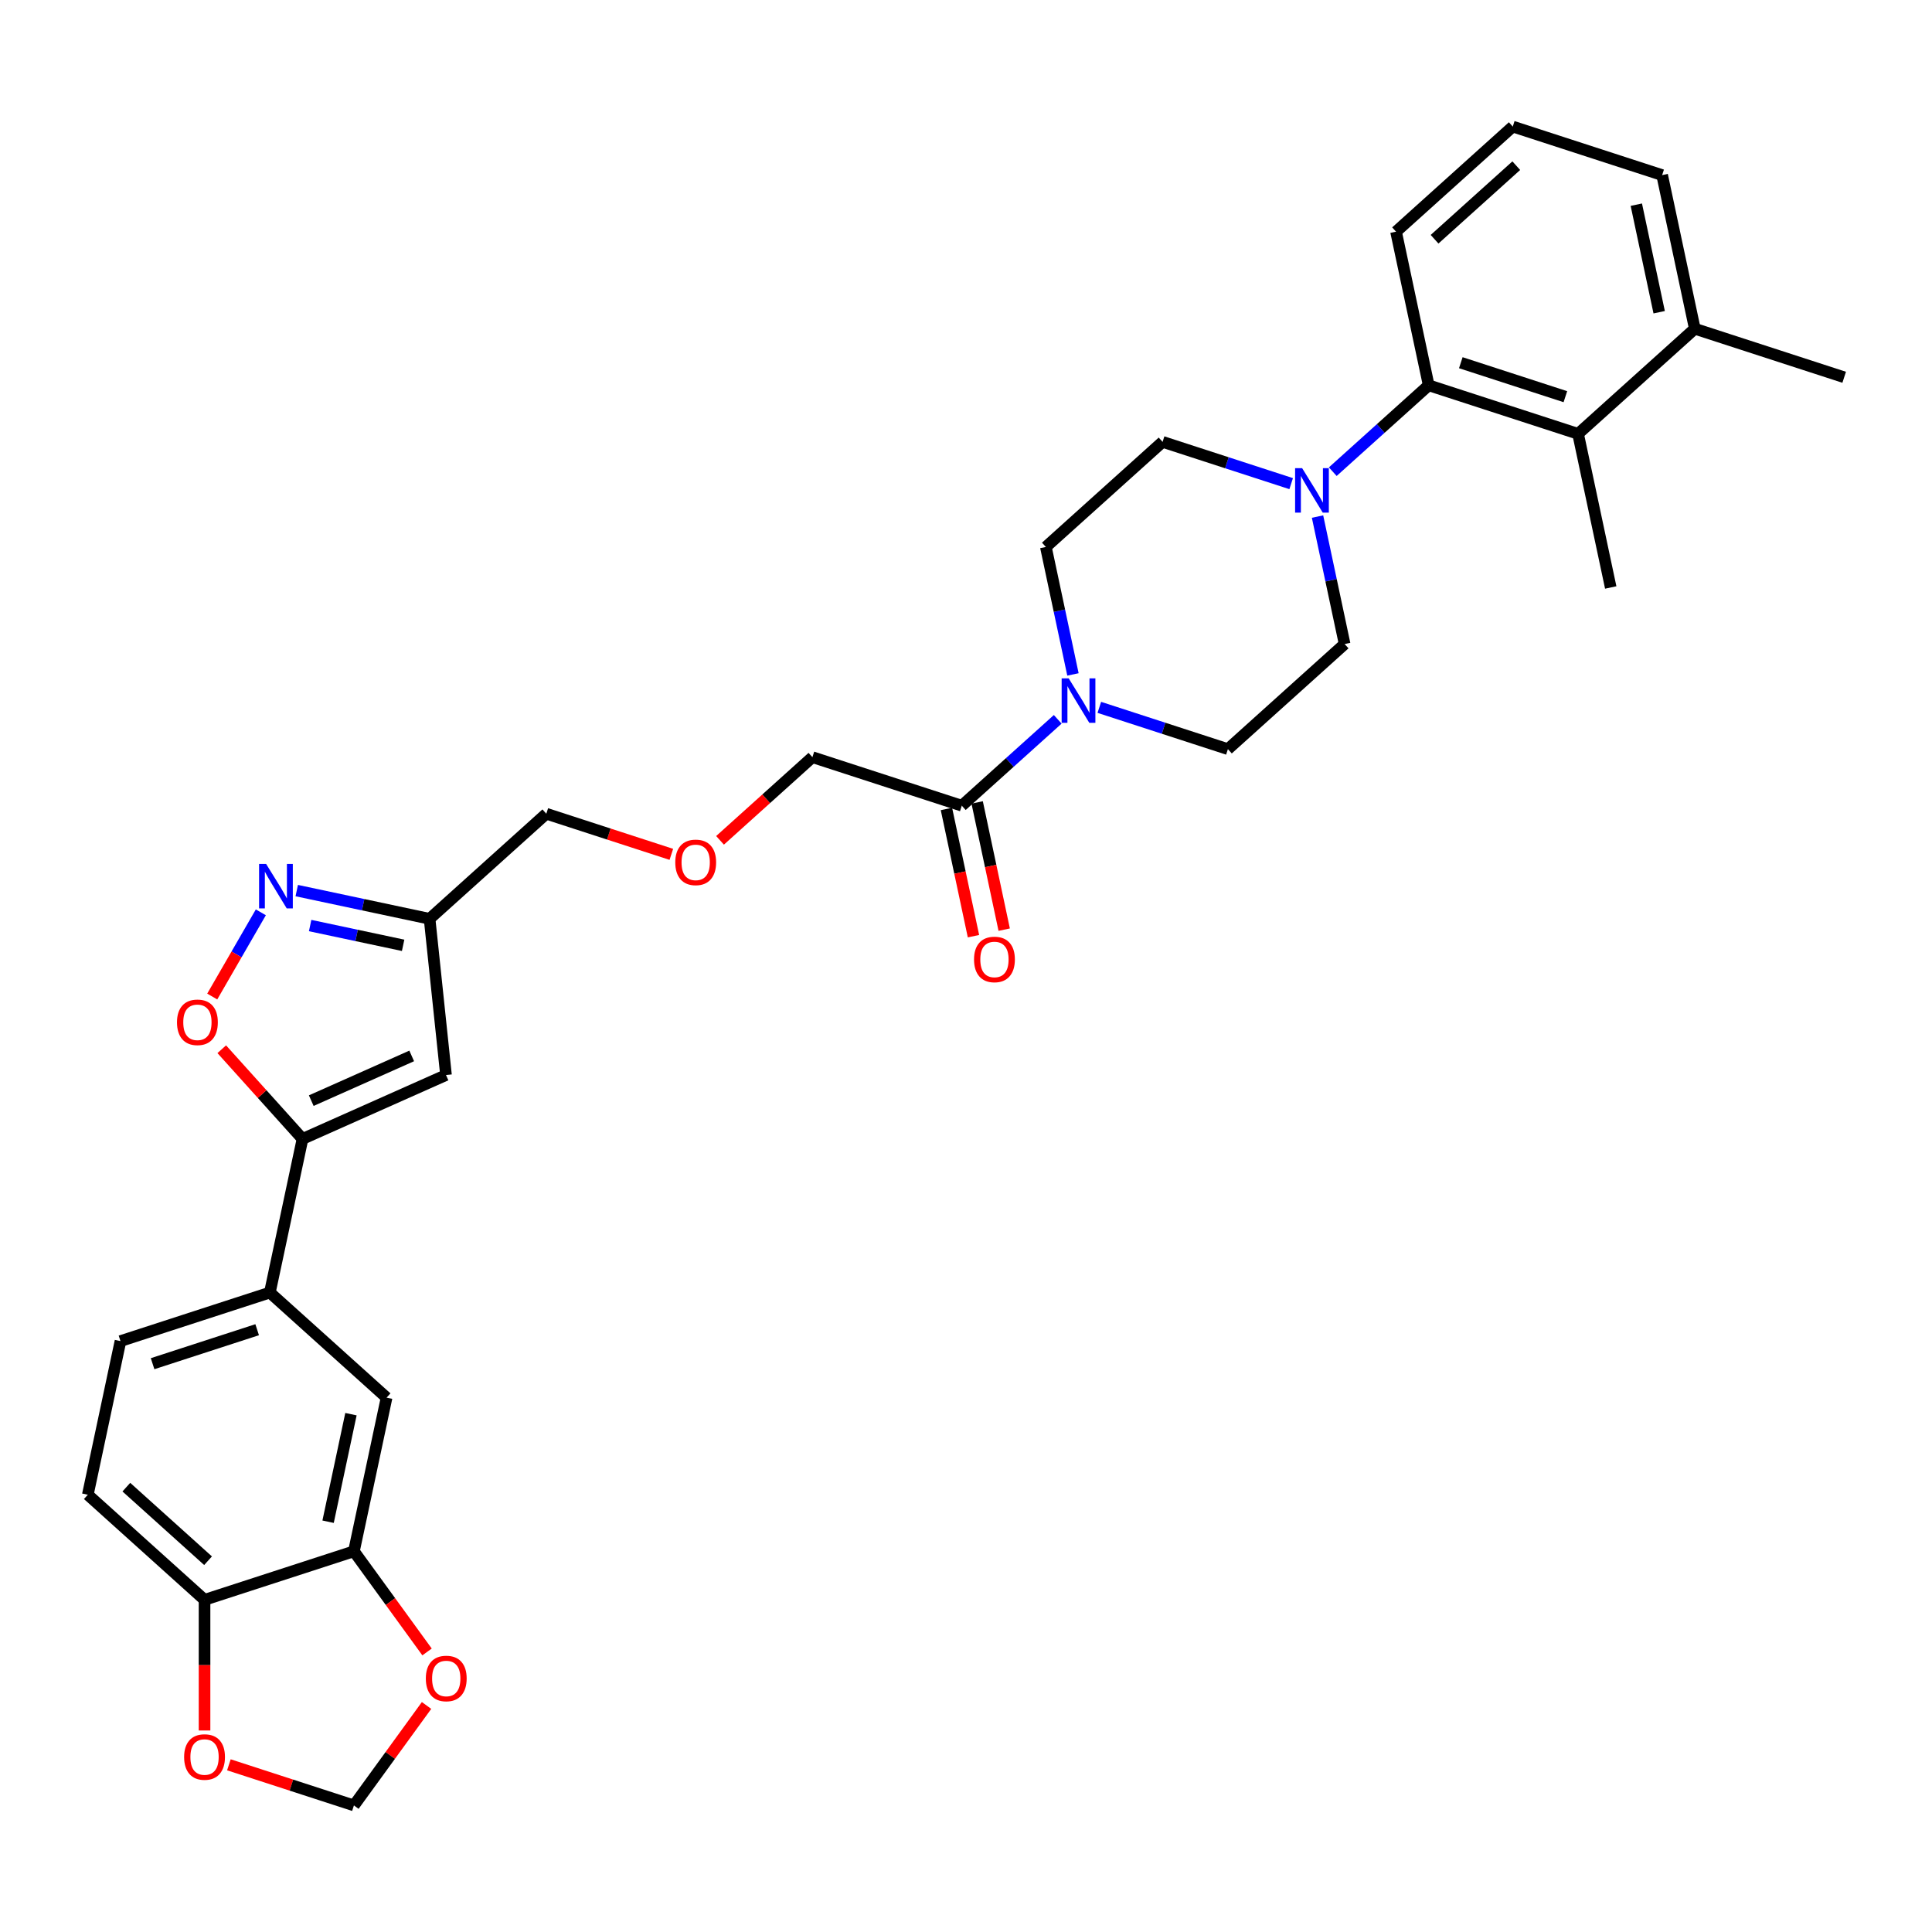 <?xml version='1.0' encoding='iso-8859-1'?>
<svg version='1.1' baseProfile='full'
              xmlns='http://www.w3.org/2000/svg'
                      xmlns:rdkit='http://www.rdkit.org/xml'
                      xmlns:xlink='http://www.w3.org/1999/xlink'
                  xml:space='preserve'
width='1000px' height='1000px' viewBox='0 0 1000 1000'>
<!-- END OF HEADER -->
<rect style='opacity:1.0;fill:#FFFFFF;stroke:none' width='1000' height='1000' x='0' y='0'> </rect>
<path class='bond-1' d='M 156.58,589.503 L 230.85,556.436' style='fill:none;fill-rule:evenodd;stroke:#000000;stroke-width:6px;stroke-linecap:butt;stroke-linejoin:miter;stroke-opacity:1' />
<path class='bond-1' d='M 161.107,569.689 L 213.096,546.542' style='fill:none;fill-rule:evenodd;stroke:#000000;stroke-width:6px;stroke-linecap:butt;stroke-linejoin:miter;stroke-opacity:1' />
<path class='bond-3' d='M 156.58,589.503 L 135.681,566.292' style='fill:none;fill-rule:evenodd;stroke:#000000;stroke-width:6px;stroke-linecap:butt;stroke-linejoin:miter;stroke-opacity:1' />
<path class='bond-3' d='M 135.681,566.292 L 114.782,543.081' style='fill:none;fill-rule:evenodd;stroke:#FF0000;stroke-width:6px;stroke-linecap:butt;stroke-linejoin:miter;stroke-opacity:1' />
<path class='bond-9' d='M 156.58,589.503 L 139.677,669.025' style='fill:none;fill-rule:evenodd;stroke:#000000;stroke-width:6px;stroke-linecap:butt;stroke-linejoin:miter;stroke-opacity:1' />
<path class='bond-0' d='M 135.01,472.224 L 122.43,494.013' style='fill:none;fill-rule:evenodd;stroke:#0000FF;stroke-width:6px;stroke-linecap:butt;stroke-linejoin:miter;stroke-opacity:1' />
<path class='bond-0' d='M 122.43,494.013 L 109.85,515.803' style='fill:none;fill-rule:evenodd;stroke:#FF0000;stroke-width:6px;stroke-linecap:butt;stroke-linejoin:miter;stroke-opacity:1' />
<path class='bond-32' d='M 153.594,460.967 L 187.973,468.275' style='fill:none;fill-rule:evenodd;stroke:#0000FF;stroke-width:6px;stroke-linecap:butt;stroke-linejoin:miter;stroke-opacity:1' />
<path class='bond-32' d='M 187.973,468.275 L 222.352,475.582' style='fill:none;fill-rule:evenodd;stroke:#000000;stroke-width:6px;stroke-linecap:butt;stroke-linejoin:miter;stroke-opacity:1' />
<path class='bond-32' d='M 160.527,479.064 L 184.592,484.179' style='fill:none;fill-rule:evenodd;stroke:#0000FF;stroke-width:6px;stroke-linecap:butt;stroke-linejoin:miter;stroke-opacity:1' />
<path class='bond-32' d='M 184.592,484.179 L 208.657,489.295' style='fill:none;fill-rule:evenodd;stroke:#000000;stroke-width:6px;stroke-linecap:butt;stroke-linejoin:miter;stroke-opacity:1' />
<path class='bond-6' d='M 230.85,556.436 L 222.352,475.582' style='fill:none;fill-rule:evenodd;stroke:#000000;stroke-width:6px;stroke-linecap:butt;stroke-linejoin:miter;stroke-opacity:1' />
<path class='bond-2' d='M 668.309,250.334 L 635.032,239.521' style='fill:none;fill-rule:evenodd;stroke:#0000FF;stroke-width:6px;stroke-linecap:butt;stroke-linejoin:miter;stroke-opacity:1' />
<path class='bond-2' d='M 635.032,239.521 L 601.754,228.708' style='fill:none;fill-rule:evenodd;stroke:#000000;stroke-width:6px;stroke-linecap:butt;stroke-linejoin:miter;stroke-opacity:1' />
<path class='bond-5' d='M 689.837,244.139 L 714.664,221.785' style='fill:none;fill-rule:evenodd;stroke:#0000FF;stroke-width:6px;stroke-linecap:butt;stroke-linejoin:miter;stroke-opacity:1' />
<path class='bond-5' d='M 714.664,221.785 L 739.49,199.432' style='fill:none;fill-rule:evenodd;stroke:#000000;stroke-width:6px;stroke-linecap:butt;stroke-linejoin:miter;stroke-opacity:1' />
<path class='bond-35' d='M 681.952,267.375 L 688.964,300.364' style='fill:none;fill-rule:evenodd;stroke:#0000FF;stroke-width:6px;stroke-linecap:butt;stroke-linejoin:miter;stroke-opacity:1' />
<path class='bond-35' d='M 688.964,300.364 L 695.976,333.353' style='fill:none;fill-rule:evenodd;stroke:#000000;stroke-width:6px;stroke-linecap:butt;stroke-linejoin:miter;stroke-opacity:1' />
<path class='bond-4' d='M 547.476,372.322 L 522.65,394.675' style='fill:none;fill-rule:evenodd;stroke:#0000FF;stroke-width:6px;stroke-linecap:butt;stroke-linejoin:miter;stroke-opacity:1' />
<path class='bond-4' d='M 522.65,394.675 L 497.824,417.029' style='fill:none;fill-rule:evenodd;stroke:#000000;stroke-width:6px;stroke-linecap:butt;stroke-linejoin:miter;stroke-opacity:1' />
<path class='bond-17' d='M 569.004,366.127 L 602.282,376.94' style='fill:none;fill-rule:evenodd;stroke:#0000FF;stroke-width:6px;stroke-linecap:butt;stroke-linejoin:miter;stroke-opacity:1' />
<path class='bond-17' d='M 602.282,376.94 L 635.56,387.752' style='fill:none;fill-rule:evenodd;stroke:#000000;stroke-width:6px;stroke-linecap:butt;stroke-linejoin:miter;stroke-opacity:1' />
<path class='bond-18' d='M 555.361,349.085 L 548.349,316.097' style='fill:none;fill-rule:evenodd;stroke:#0000FF;stroke-width:6px;stroke-linecap:butt;stroke-linejoin:miter;stroke-opacity:1' />
<path class='bond-18' d='M 548.349,316.097 L 541.337,283.108' style='fill:none;fill-rule:evenodd;stroke:#000000;stroke-width:6px;stroke-linecap:butt;stroke-linejoin:miter;stroke-opacity:1' />
<path class='bond-7' d='M 739.49,199.432 L 816.809,224.554' style='fill:none;fill-rule:evenodd;stroke:#000000;stroke-width:6px;stroke-linecap:butt;stroke-linejoin:miter;stroke-opacity:1' />
<path class='bond-7' d='M 756.112,187.736 L 810.236,205.322' style='fill:none;fill-rule:evenodd;stroke:#000000;stroke-width:6px;stroke-linecap:butt;stroke-linejoin:miter;stroke-opacity:1' />
<path class='bond-27' d='M 739.49,199.432 L 722.587,119.91' style='fill:none;fill-rule:evenodd;stroke:#000000;stroke-width:6px;stroke-linecap:butt;stroke-linejoin:miter;stroke-opacity:1' />
<path class='bond-26' d='M 222.352,475.582 L 282.768,421.183' style='fill:none;fill-rule:evenodd;stroke:#000000;stroke-width:6px;stroke-linecap:butt;stroke-linejoin:miter;stroke-opacity:1' />
<path class='bond-21' d='M 816.809,224.554 L 877.226,170.155' style='fill:none;fill-rule:evenodd;stroke:#000000;stroke-width:6px;stroke-linecap:butt;stroke-linejoin:miter;stroke-opacity:1' />
<path class='bond-28' d='M 816.809,224.554 L 833.712,304.076' style='fill:none;fill-rule:evenodd;stroke:#000000;stroke-width:6px;stroke-linecap:butt;stroke-linejoin:miter;stroke-opacity:1' />
<path class='bond-8' d='M 497.824,417.029 L 420.504,391.906' style='fill:none;fill-rule:evenodd;stroke:#000000;stroke-width:6px;stroke-linecap:butt;stroke-linejoin:miter;stroke-opacity:1' />
<path class='bond-20' d='M 489.872,418.719 L 496.87,451.643' style='fill:none;fill-rule:evenodd;stroke:#000000;stroke-width:6px;stroke-linecap:butt;stroke-linejoin:miter;stroke-opacity:1' />
<path class='bond-20' d='M 496.87,451.643 L 503.868,484.567' style='fill:none;fill-rule:evenodd;stroke:#FF0000;stroke-width:6px;stroke-linecap:butt;stroke-linejoin:miter;stroke-opacity:1' />
<path class='bond-20' d='M 505.776,415.339 L 512.774,448.262' style='fill:none;fill-rule:evenodd;stroke:#000000;stroke-width:6px;stroke-linecap:butt;stroke-linejoin:miter;stroke-opacity:1' />
<path class='bond-20' d='M 512.774,448.262 L 519.772,481.186' style='fill:none;fill-rule:evenodd;stroke:#FF0000;stroke-width:6px;stroke-linecap:butt;stroke-linejoin:miter;stroke-opacity:1' />
<path class='bond-11' d='M 139.677,669.025 L 200.093,723.424' style='fill:none;fill-rule:evenodd;stroke:#000000;stroke-width:6px;stroke-linecap:butt;stroke-linejoin:miter;stroke-opacity:1' />
<path class='bond-22' d='M 139.677,669.025 L 62.358,694.147' style='fill:none;fill-rule:evenodd;stroke:#000000;stroke-width:6px;stroke-linecap:butt;stroke-linejoin:miter;stroke-opacity:1' />
<path class='bond-22' d='M 133.104,688.257 L 78.98,705.843' style='fill:none;fill-rule:evenodd;stroke:#000000;stroke-width:6px;stroke-linecap:butt;stroke-linejoin:miter;stroke-opacity:1' />
<path class='bond-10' d='M 183.191,802.946 L 200.093,723.424' style='fill:none;fill-rule:evenodd;stroke:#000000;stroke-width:6px;stroke-linecap:butt;stroke-linejoin:miter;stroke-opacity:1' />
<path class='bond-10' d='M 169.822,787.637 L 181.654,731.972' style='fill:none;fill-rule:evenodd;stroke:#000000;stroke-width:6px;stroke-linecap:butt;stroke-linejoin:miter;stroke-opacity:1' />
<path class='bond-13' d='M 183.191,802.946 L 202.116,828.994' style='fill:none;fill-rule:evenodd;stroke:#000000;stroke-width:6px;stroke-linecap:butt;stroke-linejoin:miter;stroke-opacity:1' />
<path class='bond-13' d='M 202.116,828.994 L 221.042,855.043' style='fill:none;fill-rule:evenodd;stroke:#FF0000;stroke-width:6px;stroke-linecap:butt;stroke-linejoin:miter;stroke-opacity:1' />
<path class='bond-33' d='M 183.191,802.946 L 105.871,828.068' style='fill:none;fill-rule:evenodd;stroke:#000000;stroke-width:6px;stroke-linecap:butt;stroke-linejoin:miter;stroke-opacity:1' />
<path class='bond-12' d='M 105.871,828.068 L 45.455,773.669' style='fill:none;fill-rule:evenodd;stroke:#000000;stroke-width:6px;stroke-linecap:butt;stroke-linejoin:miter;stroke-opacity:1' />
<path class='bond-12' d='M 107.688,807.825 L 65.397,769.746' style='fill:none;fill-rule:evenodd;stroke:#000000;stroke-width:6px;stroke-linecap:butt;stroke-linejoin:miter;stroke-opacity:1' />
<path class='bond-14' d='M 105.871,828.068 L 105.871,861.88' style='fill:none;fill-rule:evenodd;stroke:#000000;stroke-width:6px;stroke-linecap:butt;stroke-linejoin:miter;stroke-opacity:1' />
<path class='bond-14' d='M 105.871,861.88 L 105.871,895.692' style='fill:none;fill-rule:evenodd;stroke:#FF0000;stroke-width:6px;stroke-linecap:butt;stroke-linejoin:miter;stroke-opacity:1' />
<path class='bond-19' d='M 220.782,882.75 L 201.986,908.62' style='fill:none;fill-rule:evenodd;stroke:#FF0000;stroke-width:6px;stroke-linecap:butt;stroke-linejoin:miter;stroke-opacity:1' />
<path class='bond-19' d='M 201.986,908.62 L 183.191,934.489' style='fill:none;fill-rule:evenodd;stroke:#000000;stroke-width:6px;stroke-linecap:butt;stroke-linejoin:miter;stroke-opacity:1' />
<path class='bond-34' d='M 118.472,913.461 L 150.831,923.975' style='fill:none;fill-rule:evenodd;stroke:#FF0000;stroke-width:6px;stroke-linecap:butt;stroke-linejoin:miter;stroke-opacity:1' />
<path class='bond-34' d='M 150.831,923.975 L 183.191,934.489' style='fill:none;fill-rule:evenodd;stroke:#000000;stroke-width:6px;stroke-linecap:butt;stroke-linejoin:miter;stroke-opacity:1' />
<path class='bond-15' d='M 695.976,333.353 L 635.56,387.752' style='fill:none;fill-rule:evenodd;stroke:#000000;stroke-width:6px;stroke-linecap:butt;stroke-linejoin:miter;stroke-opacity:1' />
<path class='bond-16' d='M 601.754,228.708 L 541.337,283.108' style='fill:none;fill-rule:evenodd;stroke:#000000;stroke-width:6px;stroke-linecap:butt;stroke-linejoin:miter;stroke-opacity:1' />
<path class='bond-31' d='M 877.226,170.155 L 954.545,195.278' style='fill:none;fill-rule:evenodd;stroke:#000000;stroke-width:6px;stroke-linecap:butt;stroke-linejoin:miter;stroke-opacity:1' />
<path class='bond-36' d='M 877.226,170.155 L 860.323,90.633' style='fill:none;fill-rule:evenodd;stroke:#000000;stroke-width:6px;stroke-linecap:butt;stroke-linejoin:miter;stroke-opacity:1' />
<path class='bond-36' d='M 858.786,161.607 L 846.954,105.942' style='fill:none;fill-rule:evenodd;stroke:#000000;stroke-width:6px;stroke-linecap:butt;stroke-linejoin:miter;stroke-opacity:1' />
<path class='bond-23' d='M 62.358,694.147 L 45.455,773.669' style='fill:none;fill-rule:evenodd;stroke:#000000;stroke-width:6px;stroke-linecap:butt;stroke-linejoin:miter;stroke-opacity:1' />
<path class='bond-24' d='M 347.486,442.211 L 315.127,431.697' style='fill:none;fill-rule:evenodd;stroke:#FF0000;stroke-width:6px;stroke-linecap:butt;stroke-linejoin:miter;stroke-opacity:1' />
<path class='bond-24' d='M 315.127,431.697 L 282.768,421.183' style='fill:none;fill-rule:evenodd;stroke:#000000;stroke-width:6px;stroke-linecap:butt;stroke-linejoin:miter;stroke-opacity:1' />
<path class='bond-25' d='M 372.689,434.959 L 396.597,413.433' style='fill:none;fill-rule:evenodd;stroke:#FF0000;stroke-width:6px;stroke-linecap:butt;stroke-linejoin:miter;stroke-opacity:1' />
<path class='bond-25' d='M 396.597,413.433 L 420.504,391.906' style='fill:none;fill-rule:evenodd;stroke:#000000;stroke-width:6px;stroke-linecap:butt;stroke-linejoin:miter;stroke-opacity:1' />
<path class='bond-29' d='M 722.587,119.91 L 783.004,65.51' style='fill:none;fill-rule:evenodd;stroke:#000000;stroke-width:6px;stroke-linecap:butt;stroke-linejoin:miter;stroke-opacity:1' />
<path class='bond-29' d='M 742.529,123.833 L 784.821,85.754' style='fill:none;fill-rule:evenodd;stroke:#000000;stroke-width:6px;stroke-linecap:butt;stroke-linejoin:miter;stroke-opacity:1' />
<path class='bond-30' d='M 783.004,65.51 L 860.323,90.633' style='fill:none;fill-rule:evenodd;stroke:#000000;stroke-width:6px;stroke-linecap:butt;stroke-linejoin:miter;stroke-opacity:1' />
<path  class='atom-1' d='M 137.74 447.168
L 145.285 459.362
Q 146.033 460.566, 147.236 462.744
Q 148.439 464.923, 148.504 465.053
L 148.504 447.168
L 151.561 447.168
L 151.561 470.191
L 148.407 470.191
L 140.31 456.858
Q 139.366 455.297, 138.358 453.509
Q 137.383 451.72, 137.09 451.167
L 137.09 470.191
L 134.098 470.191
L 134.098 447.168
L 137.74 447.168
' fill='#0000FF'/>
<path  class='atom-3' d='M 673.984 242.319
L 681.529 254.514
Q 682.277 255.717, 683.48 257.896
Q 684.683 260.075, 684.748 260.205
L 684.748 242.319
L 687.805 242.319
L 687.805 265.343
L 684.65 265.343
L 676.553 252.01
Q 675.61 250.449, 674.602 248.66
Q 673.626 246.872, 673.334 246.319
L 673.334 265.343
L 670.342 265.343
L 670.342 242.319
L 673.984 242.319
' fill='#0000FF'/>
<path  class='atom-4' d='M 91.612 529.151
Q 91.612 523.623, 94.343 520.533
Q 97.075 517.444, 102.181 517.444
Q 107.286 517.444, 110.018 520.533
Q 112.749 523.623, 112.749 529.151
Q 112.749 534.744, 109.985 537.931
Q 107.221 541.086, 102.181 541.086
Q 97.108 541.086, 94.343 537.931
Q 91.612 534.777, 91.612 529.151
M 102.181 538.484
Q 105.693 538.484, 107.579 536.143
Q 109.497 533.769, 109.497 529.151
Q 109.497 524.631, 107.579 522.355
Q 105.693 520.046, 102.181 520.046
Q 98.668 520.046, 96.75 522.322
Q 94.864 524.598, 94.864 529.151
Q 94.864 533.801, 96.75 536.143
Q 98.668 538.484, 102.181 538.484
' fill='#FF0000'/>
<path  class='atom-5' d='M 553.151 351.118
L 560.696 363.313
Q 561.443 364.516, 562.647 366.695
Q 563.85 368.873, 563.915 369.003
L 563.915 351.118
L 566.972 351.118
L 566.972 374.142
L 563.817 374.142
L 555.72 360.809
Q 554.777 359.248, 553.769 357.459
Q 552.793 355.671, 552.501 355.118
L 552.501 374.142
L 549.509 374.142
L 549.509 351.118
L 553.151 351.118
' fill='#0000FF'/>
<path  class='atom-14' d='M 220.408 868.783
Q 220.408 863.254, 223.139 860.165
Q 225.871 857.076, 230.977 857.076
Q 236.082 857.076, 238.814 860.165
Q 241.545 863.254, 241.545 868.783
Q 241.545 874.376, 238.781 877.563
Q 236.017 880.717, 230.977 880.717
Q 225.904 880.717, 223.139 877.563
Q 220.408 874.409, 220.408 868.783
M 230.977 878.116
Q 234.489 878.116, 236.375 875.774
Q 238.293 873.4, 238.293 868.783
Q 238.293 864.262, 236.375 861.986
Q 234.489 859.677, 230.977 859.677
Q 227.465 859.677, 225.546 861.954
Q 223.66 864.23, 223.66 868.783
Q 223.66 873.433, 225.546 875.774
Q 227.465 878.116, 230.977 878.116
' fill='#FF0000'/>
<path  class='atom-15' d='M 95.302 909.432
Q 95.302 903.904, 98.034 900.814
Q 100.766 897.725, 105.871 897.725
Q 110.977 897.725, 113.708 900.814
Q 116.44 903.904, 116.44 909.432
Q 116.44 915.025, 113.676 918.212
Q 110.912 921.367, 105.871 921.367
Q 100.798 921.367, 98.034 918.212
Q 95.302 915.058, 95.302 909.432
M 105.871 918.765
Q 109.383 918.765, 111.269 916.424
Q 113.188 914.05, 113.188 909.432
Q 113.188 904.912, 111.269 902.635
Q 109.383 900.326, 105.871 900.326
Q 102.359 900.326, 100.44 902.603
Q 98.554 904.879, 98.554 909.432
Q 98.554 914.082, 100.44 916.424
Q 102.359 918.765, 105.871 918.765
' fill='#FF0000'/>
<path  class='atom-21' d='M 504.158 496.616
Q 504.158 491.088, 506.889 487.998
Q 509.621 484.909, 514.727 484.909
Q 519.832 484.909, 522.564 487.998
Q 525.295 491.088, 525.295 496.616
Q 525.295 502.209, 522.531 505.396
Q 519.767 508.551, 514.727 508.551
Q 509.654 508.551, 506.889 505.396
Q 504.158 502.242, 504.158 496.616
M 514.727 505.949
Q 518.239 505.949, 520.125 503.608
Q 522.044 501.234, 522.044 496.616
Q 522.044 492.096, 520.125 489.819
Q 518.239 487.511, 514.727 487.511
Q 511.215 487.511, 509.296 489.787
Q 507.41 492.063, 507.41 496.616
Q 507.41 501.266, 509.296 503.608
Q 511.215 505.949, 514.727 505.949
' fill='#FF0000'/>
<path  class='atom-25' d='M 349.519 446.371
Q 349.519 440.842, 352.251 437.753
Q 354.982 434.664, 360.088 434.664
Q 365.193 434.664, 367.925 437.753
Q 370.657 440.842, 370.657 446.371
Q 370.657 451.964, 367.892 455.151
Q 365.128 458.305, 360.088 458.305
Q 355.015 458.305, 352.251 455.151
Q 349.519 451.997, 349.519 446.371
M 360.088 455.704
Q 363.6 455.704, 365.486 453.362
Q 367.405 450.988, 367.405 446.371
Q 367.405 441.851, 365.486 439.574
Q 363.6 437.265, 360.088 437.265
Q 356.576 437.265, 354.657 439.542
Q 352.771 441.818, 352.771 446.371
Q 352.771 451.021, 354.657 453.362
Q 356.576 455.704, 360.088 455.704
' fill='#FF0000'/>
</svg>
